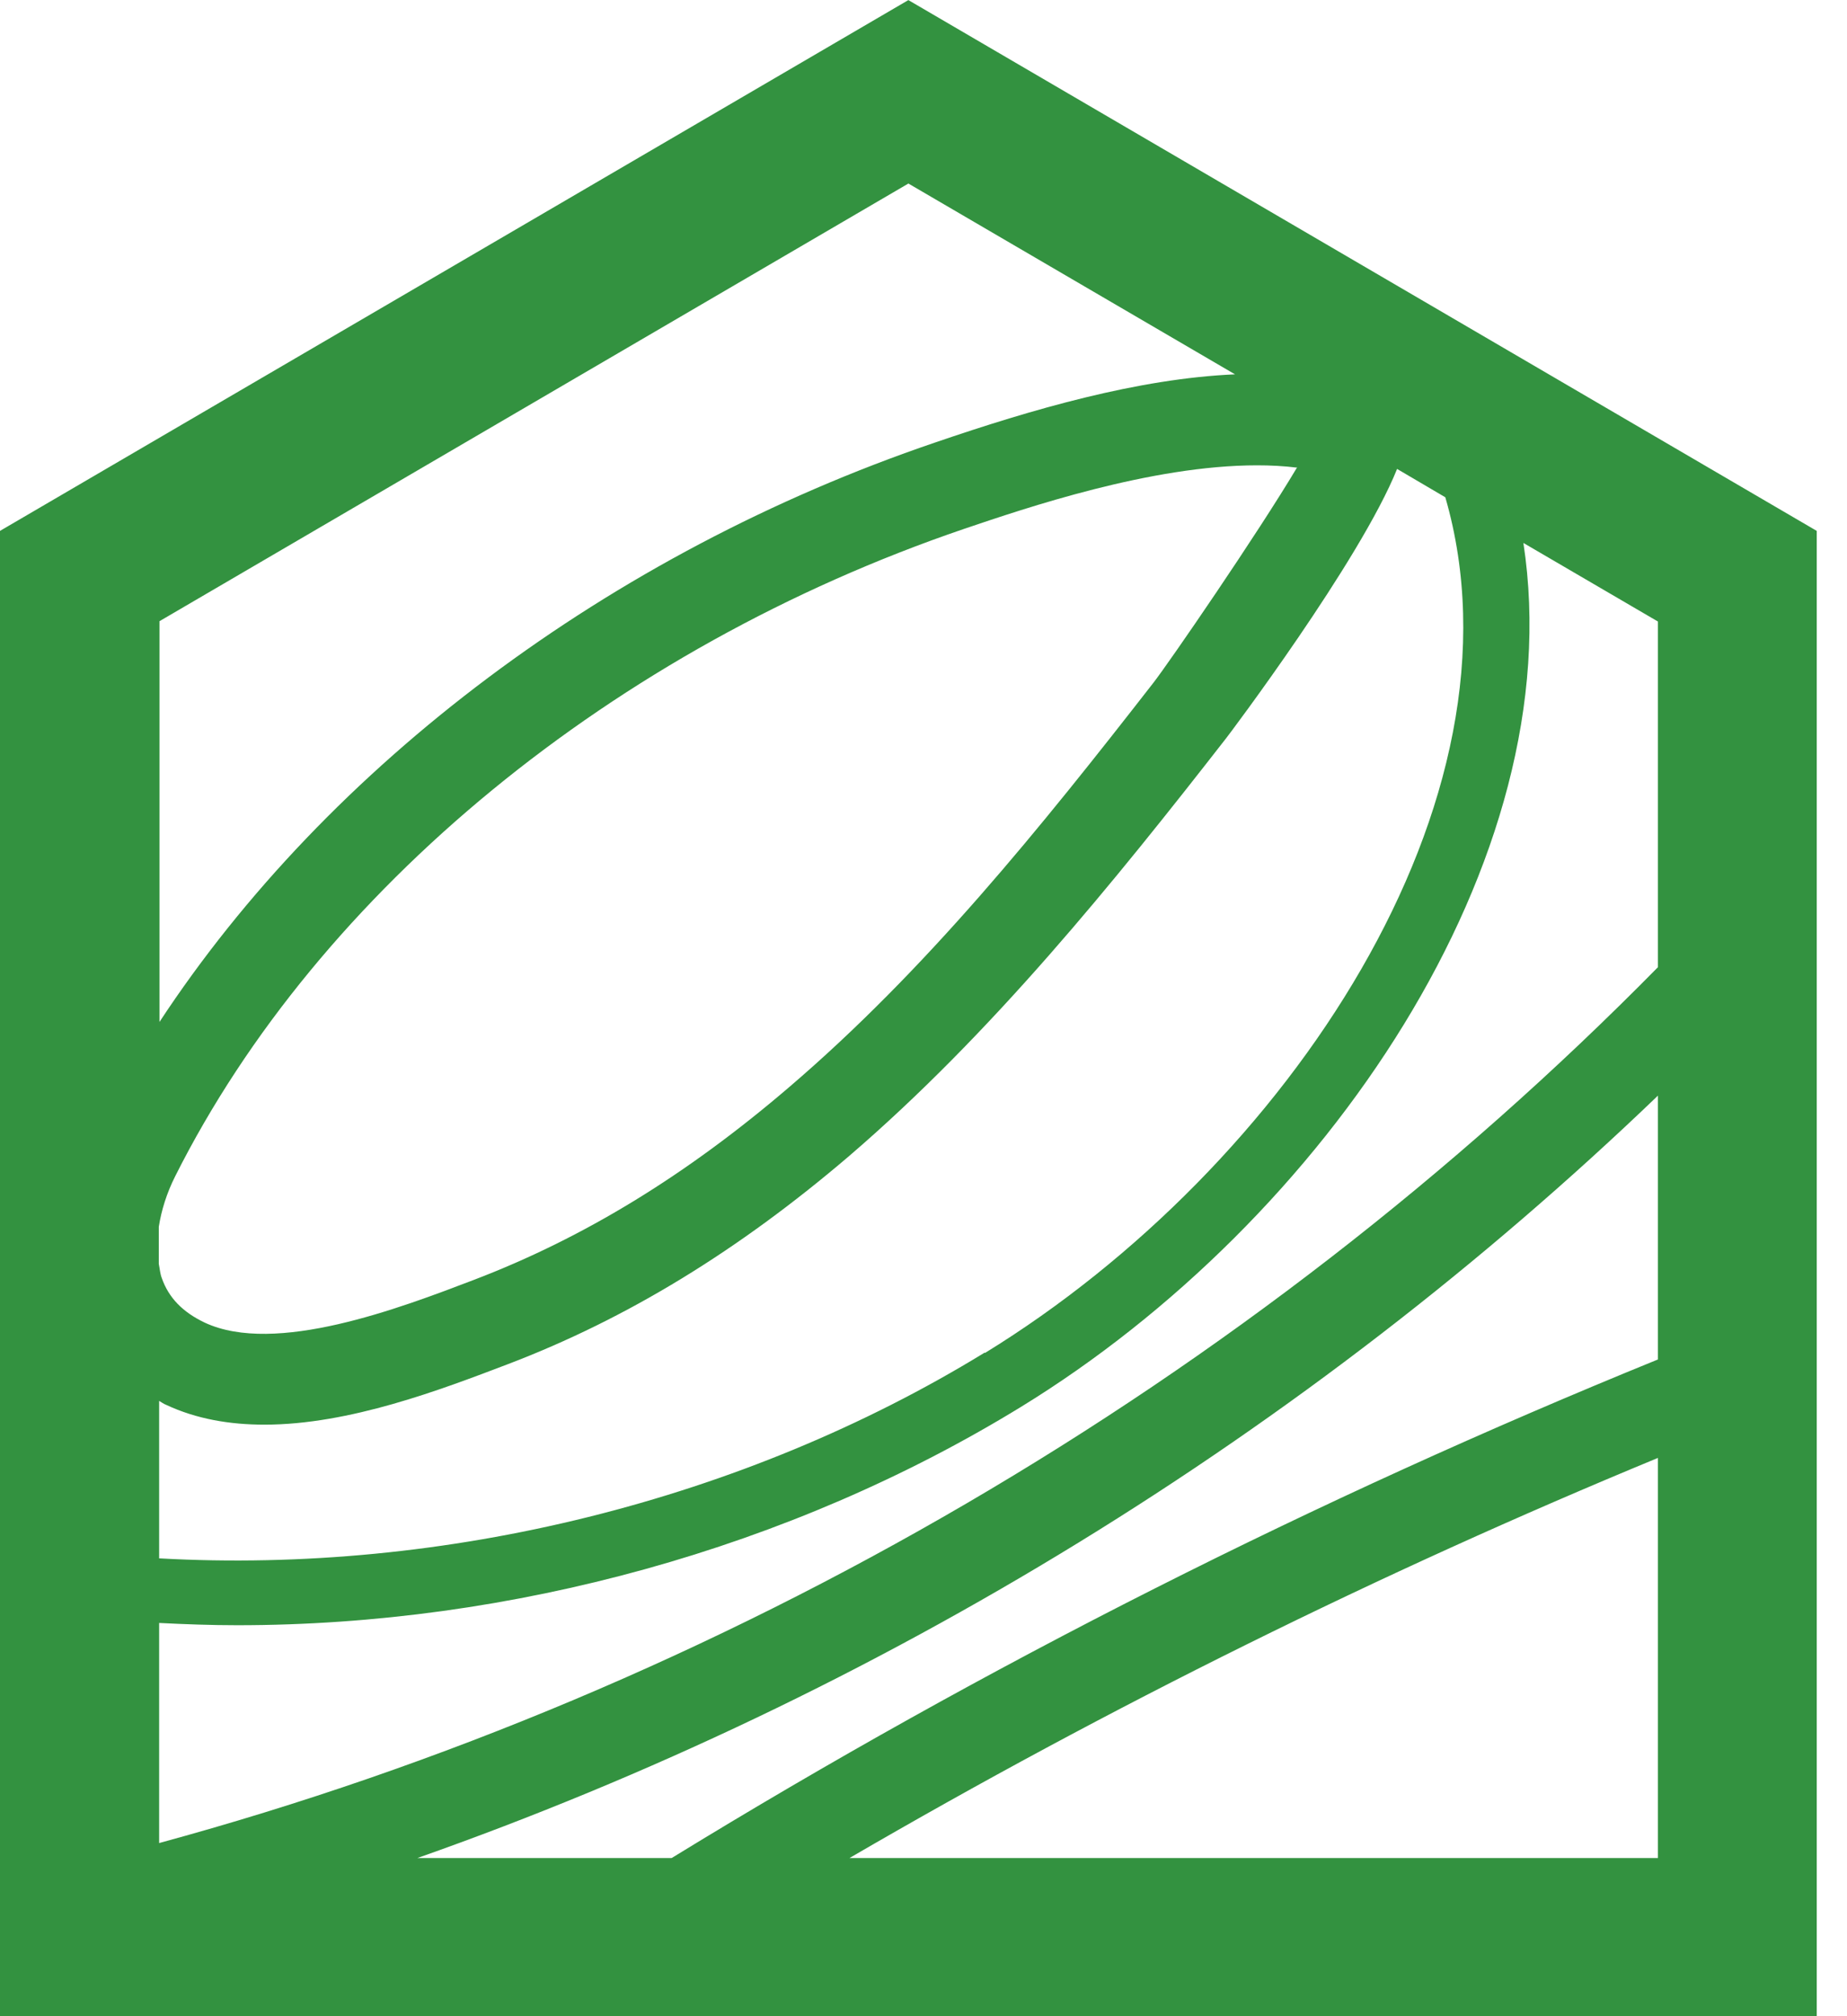 <svg width="44" height="48" viewBox="0 0 44 48" fill="none" xmlns="http://www.w3.org/2000/svg">
<path d="M21.643 0L0 12.639V48H43.279V12.639L21.636 0H21.643ZM23.457 32.202C17.704 35.726 10.591 37.481 3.791 37.1V33.351C3.846 33.382 3.893 33.421 3.955 33.444C4.682 33.785 5.479 33.917 6.3 33.917C8.324 33.917 10.497 33.087 12.107 32.474C14.937 31.395 17.594 29.772 20.229 27.521C23.621 24.609 26.529 21.015 29.209 17.576C29.248 17.529 32.398 13.361 33.282 11.164L34.431 11.839C36.518 19.043 30.663 27.792 23.465 32.21L23.457 32.202ZM30.906 11.117C29.944 12.732 27.849 15.775 27.482 16.248C24.762 19.742 22.05 23.103 18.798 25.883C16.36 27.971 13.913 29.469 11.287 30.471C9.52 31.146 6.558 32.272 4.877 31.488C4.354 31.239 4.018 30.898 3.853 30.424C3.814 30.323 3.807 30.207 3.783 30.09V29.205C3.846 28.809 3.971 28.406 4.174 28.002C7.597 21.194 14.624 15.433 22.964 12.592C24.434 12.095 27.419 11.078 29.944 11.078C30.265 11.078 30.585 11.094 30.89 11.132L30.906 11.117ZM39.496 32.365C31.367 35.672 23.48 39.647 16 44.235H9.942C20.924 40.369 31.132 34.112 39.496 26.084V32.373V32.365ZM39.496 23.026C29.764 32.908 17.219 40.229 3.791 43.878V38.638C4.408 38.669 5.026 38.692 5.651 38.692C12.178 38.692 18.829 36.86 24.316 33.498C31.539 29.073 37.448 20.479 36.291 12.926L39.496 14.797V23.034V23.026ZM21.643 4.371L29.421 8.912C27.107 9.013 24.59 9.743 22.276 10.535C14.515 13.174 7.816 18.22 3.799 24.33V14.789L21.651 4.363L21.643 4.371ZM20.236 44.235C26.427 40.633 32.875 37.442 39.496 34.709V44.235H20.236Z" fill="#339240"/>
</svg>
